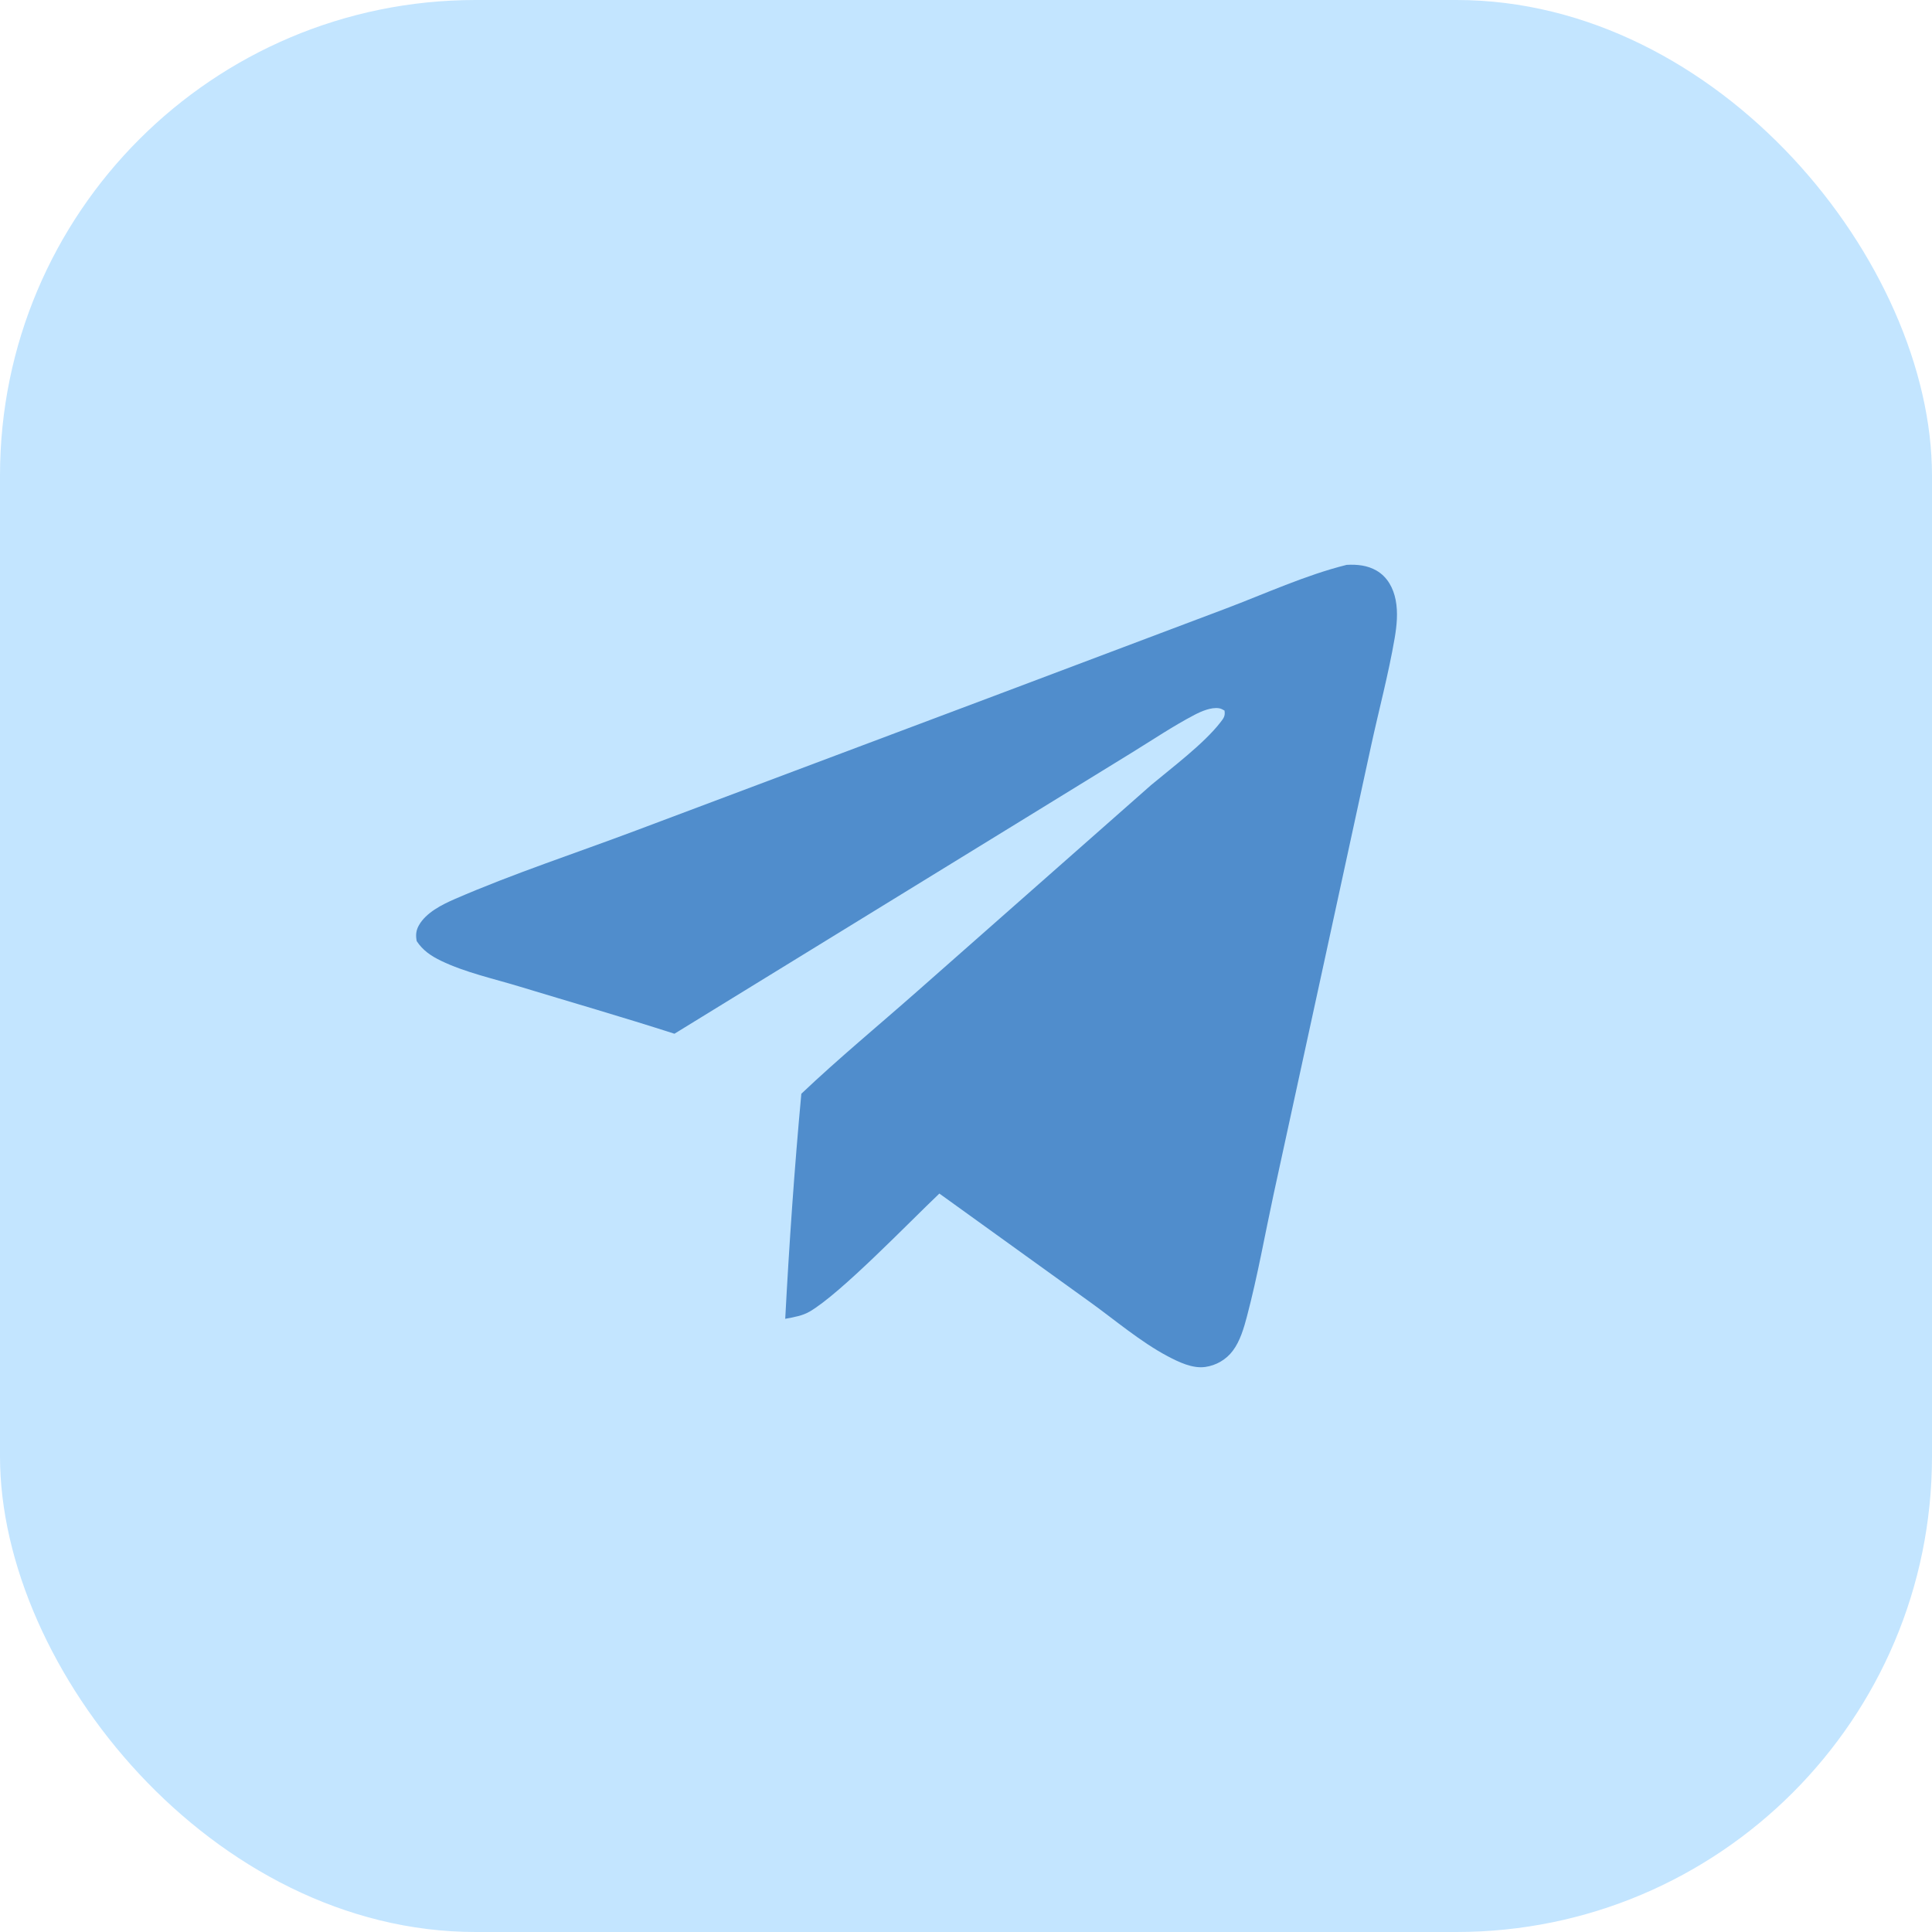 <?xml version="1.0" encoding="UTF-8"?> <svg xmlns="http://www.w3.org/2000/svg" width="65" height="65" viewBox="0 0 65 65" fill="none"><rect width="65" height="65" rx="16" fill="#C3E5FF"></rect><path d="M45.308 19.004C45.662 18.986 46.003 19.018 46.315 19.199C46.68 19.412 46.877 19.785 46.955 20.184C47.038 20.607 46.994 21.047 46.922 21.47C46.715 22.678 46.391 23.886 46.13 25.087L44.449 32.827L42.851 40.171C42.556 41.538 42.311 42.931 41.954 44.283C41.853 44.667 41.721 45.125 41.476 45.445C41.367 45.592 41.228 45.715 41.068 45.809C40.909 45.903 40.732 45.964 40.548 45.99C40.114 46.05 39.651 45.822 39.279 45.626C38.376 45.147 37.512 44.411 36.683 43.814L31.604 40.156C30.585 41.122 28.287 43.517 27.241 44.126C26.994 44.271 26.697 44.316 26.418 44.37C26.552 41.851 26.727 39.31 26.96 36.798C28.214 35.609 29.565 34.493 30.863 33.348L38.727 26.413C39.438 25.818 40.501 25.022 41.054 24.31C41.166 24.166 41.228 24.091 41.197 23.906C41.136 23.873 41.083 23.839 41.011 23.828C40.747 23.788 40.415 23.932 40.193 24.048C39.464 24.429 38.767 24.899 38.066 25.33L34.344 27.619L22.691 34.779C20.96 34.222 19.21 33.717 17.47 33.189C16.609 32.927 15.645 32.715 14.836 32.324C14.498 32.16 14.226 31.975 14.02 31.664C13.981 31.467 13.995 31.304 14.095 31.128C14.336 30.702 14.871 30.434 15.311 30.243C17.285 29.386 19.384 28.699 21.401 27.94L33.633 23.343L41.23 20.479C42.557 19.978 43.932 19.345 45.308 19.004Z" fill="#508DCC"></path></svg> 